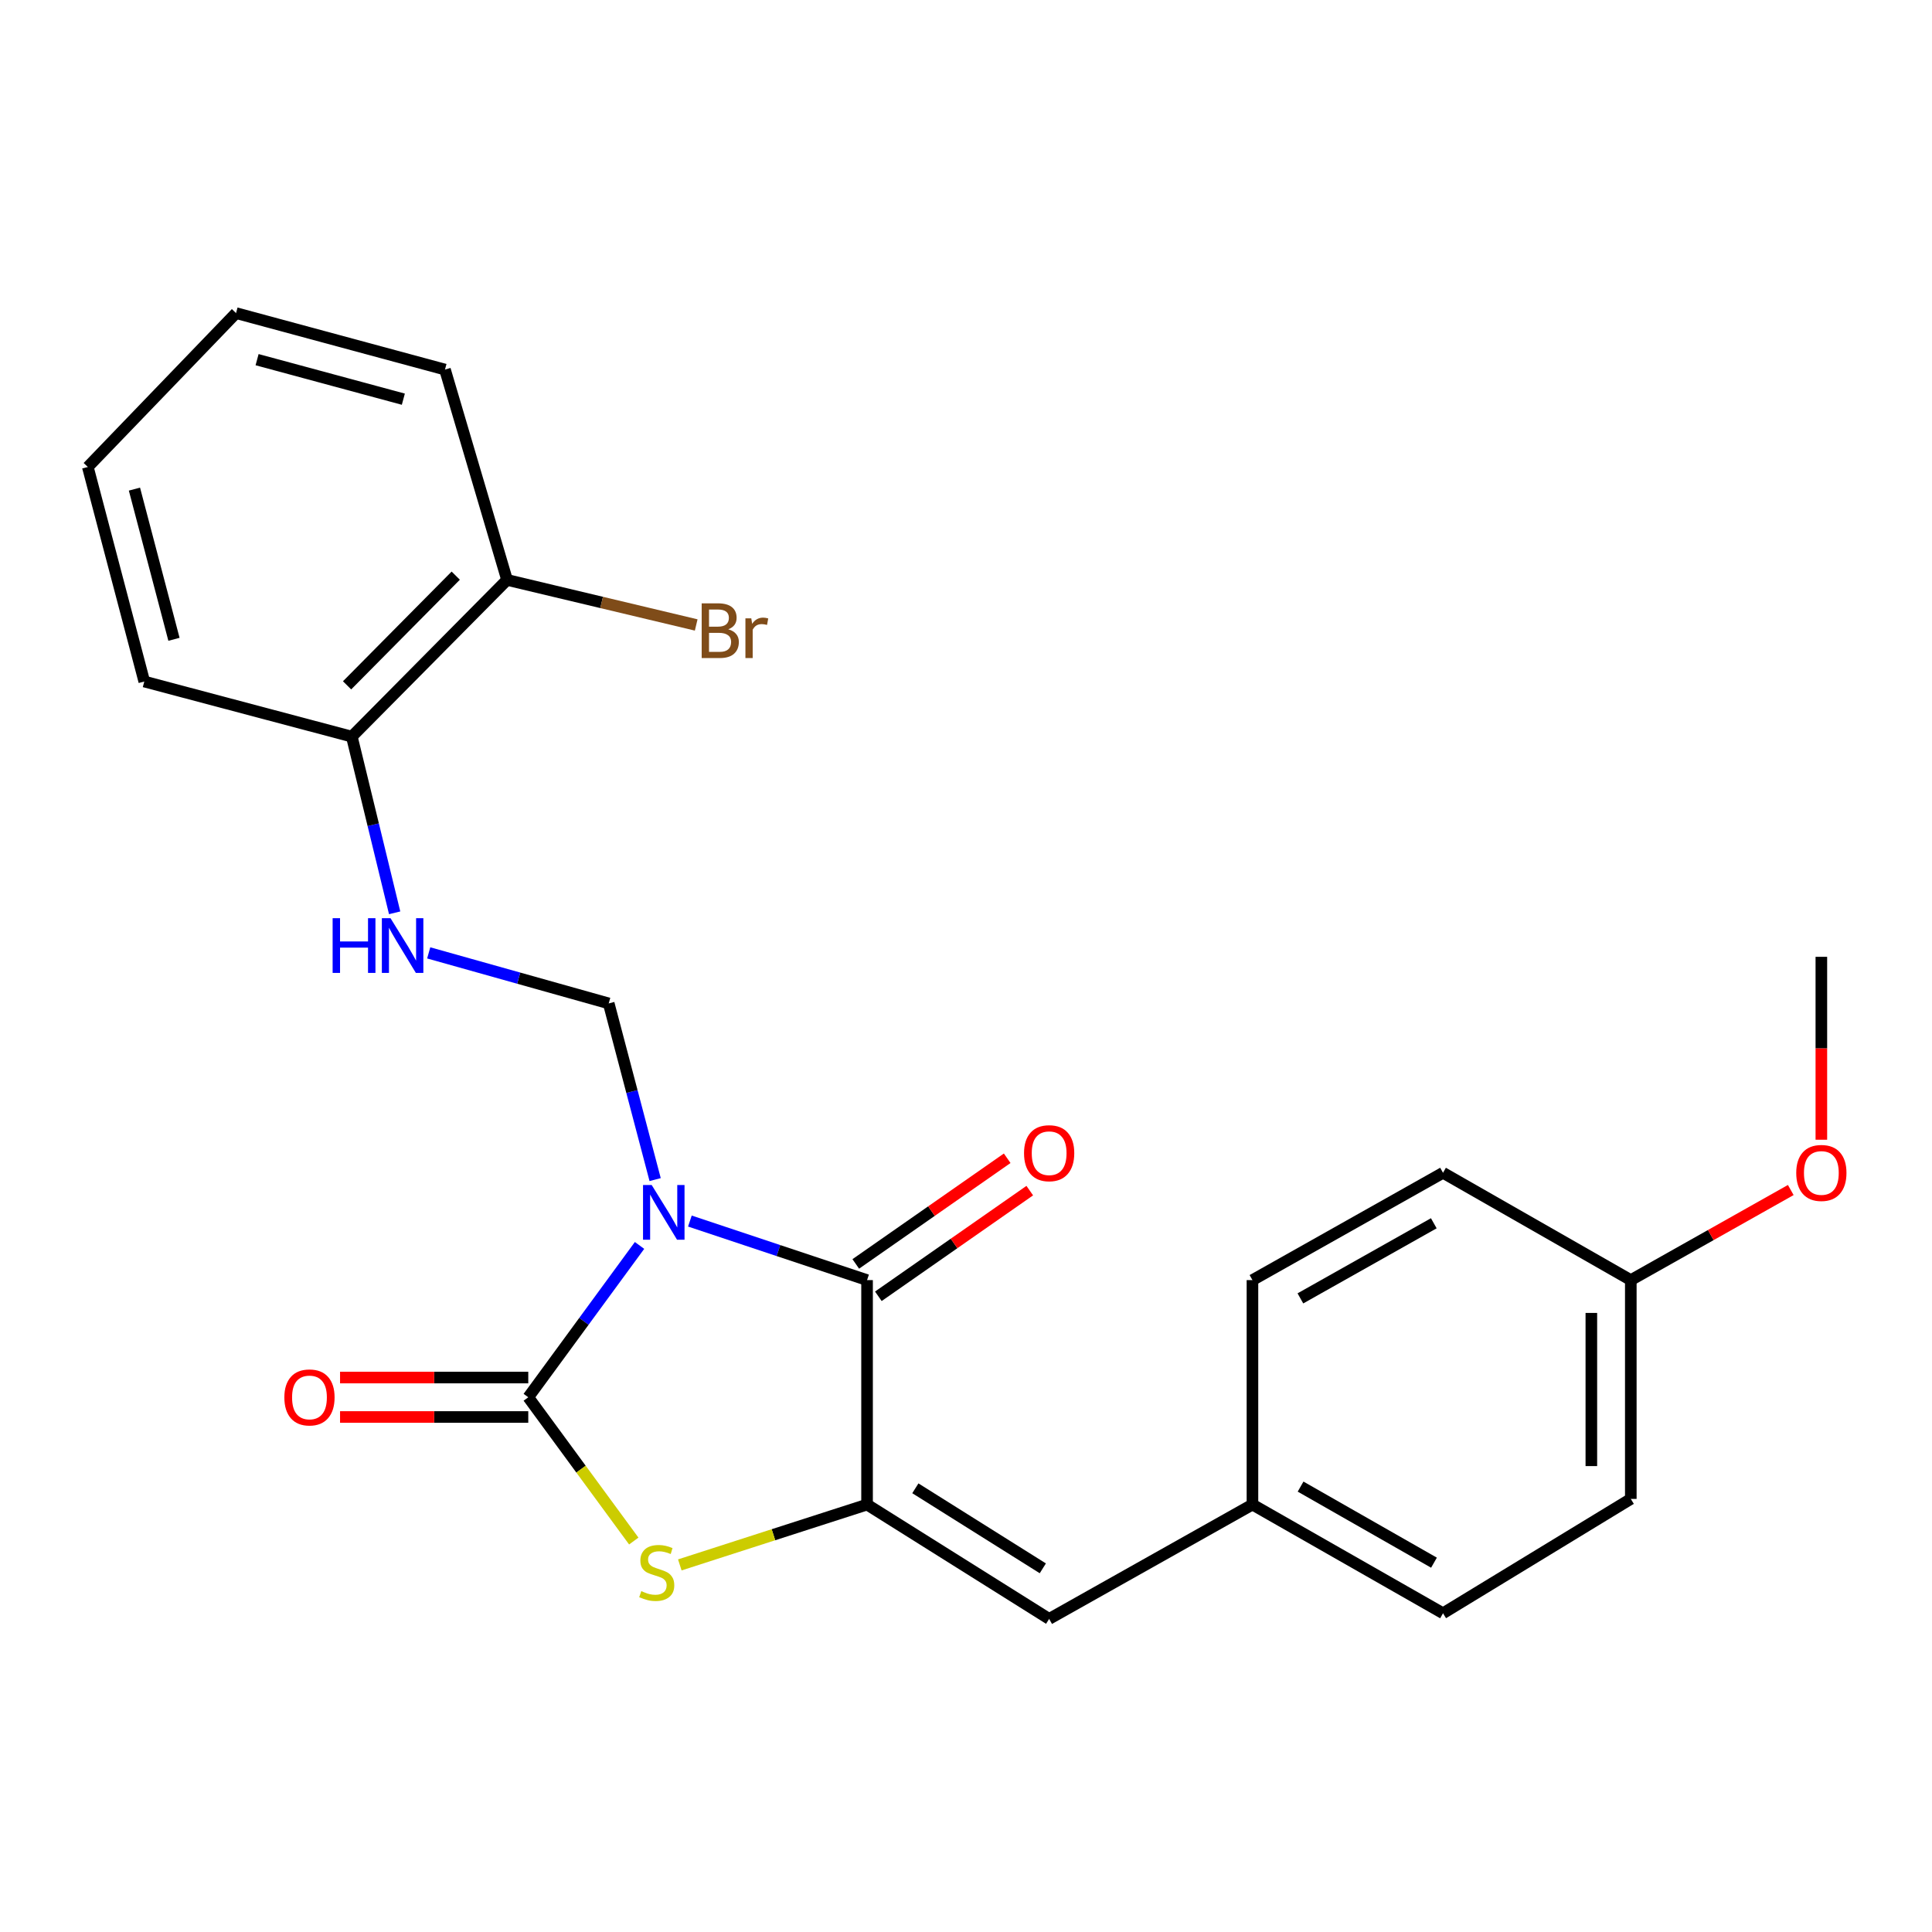 <?xml version='1.0' encoding='iso-8859-1'?>
<svg version='1.1' baseProfile='full'
              xmlns='http://www.w3.org/2000/svg'
                      xmlns:rdkit='http://www.rdkit.org/xml'
                      xmlns:xlink='http://www.w3.org/1999/xlink'
                  xml:space='preserve'
width='1000px' height='1000px' viewBox='0 0 1000 1000'>
<!-- END OF HEADER -->
<rect style='opacity:1.0;fill:#FFFFFF;stroke:none' width='1000' height='1000' x='0' y='0'> </rect>
<path class='bond-0' d='M 331.02,644.639 L 302.226,683.932' style='fill:none;fill-rule:evenodd;stroke:#0000FF;stroke-width:6px;stroke-linecap:butt;stroke-linejoin:miter;stroke-opacity:1' />
<path class='bond-0' d='M 302.226,683.932 L 273.432,723.224' style='fill:none;fill-rule:evenodd;stroke:#000000;stroke-width:6px;stroke-linecap:butt;stroke-linejoin:miter;stroke-opacity:1' />
<path class='bond-1' d='M 357.083,632.016 L 402.936,647.299' style='fill:none;fill-rule:evenodd;stroke:#0000FF;stroke-width:6px;stroke-linecap:butt;stroke-linejoin:miter;stroke-opacity:1' />
<path class='bond-1' d='M 402.936,647.299 L 448.789,662.582' style='fill:none;fill-rule:evenodd;stroke:#000000;stroke-width:6px;stroke-linecap:butt;stroke-linejoin:miter;stroke-opacity:1' />
<path class='bond-4' d='M 339.102,610.557 L 327.086,564.962' style='fill:none;fill-rule:evenodd;stroke:#0000FF;stroke-width:6px;stroke-linecap:butt;stroke-linejoin:miter;stroke-opacity:1' />
<path class='bond-4' d='M 327.086,564.962 L 315.07,519.367' style='fill:none;fill-rule:evenodd;stroke:#000000;stroke-width:6px;stroke-linecap:butt;stroke-linejoin:miter;stroke-opacity:1' />
<path class='bond-3' d='M 273.432,723.224 L 300.735,760.431' style='fill:none;fill-rule:evenodd;stroke:#000000;stroke-width:6px;stroke-linecap:butt;stroke-linejoin:miter;stroke-opacity:1' />
<path class='bond-3' d='M 300.735,760.431 L 328.039,797.638' style='fill:none;fill-rule:evenodd;stroke:#CCCC00;stroke-width:6px;stroke-linecap:butt;stroke-linejoin:miter;stroke-opacity:1' />
<path class='bond-7' d='M 273.432,713.013 L 224.722,713.013' style='fill:none;fill-rule:evenodd;stroke:#000000;stroke-width:6px;stroke-linecap:butt;stroke-linejoin:miter;stroke-opacity:1' />
<path class='bond-7' d='M 224.722,713.013 L 176.012,713.013' style='fill:none;fill-rule:evenodd;stroke:#FF0000;stroke-width:6px;stroke-linecap:butt;stroke-linejoin:miter;stroke-opacity:1' />
<path class='bond-7' d='M 273.432,733.435 L 224.722,733.435' style='fill:none;fill-rule:evenodd;stroke:#000000;stroke-width:6px;stroke-linecap:butt;stroke-linejoin:miter;stroke-opacity:1' />
<path class='bond-7' d='M 224.722,733.435 L 176.012,733.435' style='fill:none;fill-rule:evenodd;stroke:#FF0000;stroke-width:6px;stroke-linecap:butt;stroke-linejoin:miter;stroke-opacity:1' />
<path class='bond-2' d='M 448.789,662.582 L 448.789,778.76' style='fill:none;fill-rule:evenodd;stroke:#000000;stroke-width:6px;stroke-linecap:butt;stroke-linejoin:miter;stroke-opacity:1' />
<path class='bond-8' d='M 454.633,670.955 L 493.82,643.609' style='fill:none;fill-rule:evenodd;stroke:#000000;stroke-width:6px;stroke-linecap:butt;stroke-linejoin:miter;stroke-opacity:1' />
<path class='bond-8' d='M 493.82,643.609 L 533.007,616.262' style='fill:none;fill-rule:evenodd;stroke:#FF0000;stroke-width:6px;stroke-linecap:butt;stroke-linejoin:miter;stroke-opacity:1' />
<path class='bond-8' d='M 442.946,654.208 L 482.133,626.862' style='fill:none;fill-rule:evenodd;stroke:#000000;stroke-width:6px;stroke-linecap:butt;stroke-linejoin:miter;stroke-opacity:1' />
<path class='bond-8' d='M 482.133,626.862 L 521.32,599.515' style='fill:none;fill-rule:evenodd;stroke:#FF0000;stroke-width:6px;stroke-linecap:butt;stroke-linejoin:miter;stroke-opacity:1' />
<path class='bond-5' d='M 448.789,778.76 L 543.037,837.939' style='fill:none;fill-rule:evenodd;stroke:#000000;stroke-width:6px;stroke-linecap:butt;stroke-linejoin:miter;stroke-opacity:1' />
<path class='bond-5' d='M 473.786,770.342 L 539.759,811.767' style='fill:none;fill-rule:evenodd;stroke:#000000;stroke-width:6px;stroke-linecap:butt;stroke-linejoin:miter;stroke-opacity:1' />
<path class='bond-24' d='M 448.789,778.76 L 400.328,794.377' style='fill:none;fill-rule:evenodd;stroke:#000000;stroke-width:6px;stroke-linecap:butt;stroke-linejoin:miter;stroke-opacity:1' />
<path class='bond-24' d='M 400.328,794.377 L 351.868,809.993' style='fill:none;fill-rule:evenodd;stroke:#CCCC00;stroke-width:6px;stroke-linecap:butt;stroke-linejoin:miter;stroke-opacity:1' />
<path class='bond-6' d='M 315.07,519.367 L 268.484,506.287' style='fill:none;fill-rule:evenodd;stroke:#000000;stroke-width:6px;stroke-linecap:butt;stroke-linejoin:miter;stroke-opacity:1' />
<path class='bond-6' d='M 268.484,506.287 L 221.898,493.208' style='fill:none;fill-rule:evenodd;stroke:#0000FF;stroke-width:6px;stroke-linecap:butt;stroke-linejoin:miter;stroke-opacity:1' />
<path class='bond-11' d='M 543.037,837.939 L 648.267,778.76' style='fill:none;fill-rule:evenodd;stroke:#000000;stroke-width:6px;stroke-linecap:butt;stroke-linejoin:miter;stroke-opacity:1' />
<path class='bond-9' d='M 204.27,472.472 L 193.185,426.87' style='fill:none;fill-rule:evenodd;stroke:#0000FF;stroke-width:6px;stroke-linecap:butt;stroke-linejoin:miter;stroke-opacity:1' />
<path class='bond-9' d='M 193.185,426.87 L 182.1,381.269' style='fill:none;fill-rule:evenodd;stroke:#000000;stroke-width:6px;stroke-linecap:butt;stroke-linejoin:miter;stroke-opacity:1' />
<path class='bond-10' d='M 182.1,381.269 L 262.45,300.159' style='fill:none;fill-rule:evenodd;stroke:#000000;stroke-width:6px;stroke-linecap:butt;stroke-linejoin:miter;stroke-opacity:1' />
<path class='bond-10' d='M 179.644,354.73 L 235.889,297.953' style='fill:none;fill-rule:evenodd;stroke:#000000;stroke-width:6px;stroke-linecap:butt;stroke-linejoin:miter;stroke-opacity:1' />
<path class='bond-19' d='M 182.1,381.269 L 74.681,352.757' style='fill:none;fill-rule:evenodd;stroke:#000000;stroke-width:6px;stroke-linecap:butt;stroke-linejoin:miter;stroke-opacity:1' />
<path class='bond-12' d='M 262.45,300.159 L 311.401,311.82' style='fill:none;fill-rule:evenodd;stroke:#000000;stroke-width:6px;stroke-linecap:butt;stroke-linejoin:miter;stroke-opacity:1' />
<path class='bond-12' d='M 311.401,311.82 L 360.352,323.48' style='fill:none;fill-rule:evenodd;stroke:#7F4C19;stroke-width:6px;stroke-linecap:butt;stroke-linejoin:miter;stroke-opacity:1' />
<path class='bond-20' d='M 262.45,300.159 L 230.319,191.287' style='fill:none;fill-rule:evenodd;stroke:#000000;stroke-width:6px;stroke-linecap:butt;stroke-linejoin:miter;stroke-opacity:1' />
<path class='bond-14' d='M 648.267,778.76 L 648.267,662.582' style='fill:none;fill-rule:evenodd;stroke:#000000;stroke-width:6px;stroke-linecap:butt;stroke-linejoin:miter;stroke-opacity:1' />
<path class='bond-15' d='M 648.267,778.76 L 746.905,835.023' style='fill:none;fill-rule:evenodd;stroke:#000000;stroke-width:6px;stroke-linecap:butt;stroke-linejoin:miter;stroke-opacity:1' />
<path class='bond-15' d='M 673.181,769.461 L 742.227,808.844' style='fill:none;fill-rule:evenodd;stroke:#000000;stroke-width:6px;stroke-linecap:butt;stroke-linejoin:miter;stroke-opacity:1' />
<path class='bond-13' d='M 844.102,662.582 L 844.102,775.833' style='fill:none;fill-rule:evenodd;stroke:#000000;stroke-width:6px;stroke-linecap:butt;stroke-linejoin:miter;stroke-opacity:1' />
<path class='bond-13' d='M 823.68,679.57 L 823.68,758.845' style='fill:none;fill-rule:evenodd;stroke:#000000;stroke-width:6px;stroke-linecap:butt;stroke-linejoin:miter;stroke-opacity:1' />
<path class='bond-18' d='M 844.102,662.582 L 885.501,639.266' style='fill:none;fill-rule:evenodd;stroke:#000000;stroke-width:6px;stroke-linecap:butt;stroke-linejoin:miter;stroke-opacity:1' />
<path class='bond-18' d='M 885.501,639.266 L 926.899,615.95' style='fill:none;fill-rule:evenodd;stroke:#FF0000;stroke-width:6px;stroke-linecap:butt;stroke-linejoin:miter;stroke-opacity:1' />
<path class='bond-26' d='M 844.102,662.582 L 746.905,607.034' style='fill:none;fill-rule:evenodd;stroke:#000000;stroke-width:6px;stroke-linecap:butt;stroke-linejoin:miter;stroke-opacity:1' />
<path class='bond-16' d='M 648.267,662.582 L 746.905,607.034' style='fill:none;fill-rule:evenodd;stroke:#000000;stroke-width:6px;stroke-linecap:butt;stroke-linejoin:miter;stroke-opacity:1' />
<path class='bond-16' d='M 673.083,672.044 L 742.13,633.161' style='fill:none;fill-rule:evenodd;stroke:#000000;stroke-width:6px;stroke-linecap:butt;stroke-linejoin:miter;stroke-opacity:1' />
<path class='bond-17' d='M 746.905,835.023 L 844.102,775.833' style='fill:none;fill-rule:evenodd;stroke:#000000;stroke-width:6px;stroke-linecap:butt;stroke-linejoin:miter;stroke-opacity:1' />
<path class='bond-21' d='M 942.729,589.919 L 942.729,542.583' style='fill:none;fill-rule:evenodd;stroke:#FF0000;stroke-width:6px;stroke-linecap:butt;stroke-linejoin:miter;stroke-opacity:1' />
<path class='bond-21' d='M 942.729,542.583 L 942.729,495.246' style='fill:none;fill-rule:evenodd;stroke:#000000;stroke-width:6px;stroke-linecap:butt;stroke-linejoin:miter;stroke-opacity:1' />
<path class='bond-22' d='M 74.681,352.757 L 45.455,241.707' style='fill:none;fill-rule:evenodd;stroke:#000000;stroke-width:6px;stroke-linecap:butt;stroke-linejoin:miter;stroke-opacity:1' />
<path class='bond-22' d='M 90.046,330.902 L 69.588,253.167' style='fill:none;fill-rule:evenodd;stroke:#000000;stroke-width:6px;stroke-linecap:butt;stroke-linejoin:miter;stroke-opacity:1' />
<path class='bond-25' d='M 230.319,191.287 L 122.173,162.061' style='fill:none;fill-rule:evenodd;stroke:#000000;stroke-width:6px;stroke-linecap:butt;stroke-linejoin:miter;stroke-opacity:1' />
<path class='bond-25' d='M 208.769,206.618 L 133.067,186.16' style='fill:none;fill-rule:evenodd;stroke:#000000;stroke-width:6px;stroke-linecap:butt;stroke-linejoin:miter;stroke-opacity:1' />
<path class='bond-23' d='M 45.455,241.707 L 122.173,162.061' style='fill:none;fill-rule:evenodd;stroke:#000000;stroke-width:6px;stroke-linecap:butt;stroke-linejoin:miter;stroke-opacity:1' />
<path  class='atom-0' d='M 337.31 613.353
L 346.59 628.353
Q 347.51 629.833, 348.99 632.513
Q 350.47 635.193, 350.55 635.353
L 350.55 613.353
L 354.31 613.353
L 354.31 641.673
L 350.43 641.673
L 340.47 625.273
Q 339.31 623.353, 338.07 621.153
Q 336.87 618.953, 336.51 618.273
L 336.51 641.673
L 332.83 641.673
L 332.83 613.353
L 337.31 613.353
' fill='#0000FF'/>
<path  class='atom-4' d='M 331.928 823.561
Q 332.248 823.681, 333.568 824.241
Q 334.888 824.801, 336.328 825.161
Q 337.808 825.481, 339.248 825.481
Q 341.928 825.481, 343.488 824.201
Q 345.048 822.881, 345.048 820.601
Q 345.048 819.041, 344.248 818.081
Q 343.488 817.121, 342.288 816.601
Q 341.088 816.081, 339.088 815.481
Q 336.568 814.721, 335.048 814.001
Q 333.568 813.281, 332.488 811.761
Q 331.448 810.241, 331.448 807.681
Q 331.448 804.121, 333.848 801.921
Q 336.288 799.721, 341.088 799.721
Q 344.368 799.721, 348.088 801.281
L 347.168 804.361
Q 343.768 802.961, 341.208 802.961
Q 338.448 802.961, 336.928 804.121
Q 335.408 805.241, 335.448 807.201
Q 335.448 808.721, 336.208 809.641
Q 337.008 810.561, 338.128 811.081
Q 339.288 811.601, 341.208 812.201
Q 343.768 813.001, 345.288 813.801
Q 346.808 814.601, 347.888 816.241
Q 349.008 817.841, 349.008 820.601
Q 349.008 824.521, 346.368 826.641
Q 343.768 828.721, 339.408 828.721
Q 336.888 828.721, 334.968 828.161
Q 333.088 827.641, 330.848 826.721
L 331.928 823.561
' fill='#CCCC00'/>
<path  class='atom-7' d='M 172.168 475.255
L 176.008 475.255
L 176.008 487.295
L 190.488 487.295
L 190.488 475.255
L 194.328 475.255
L 194.328 503.575
L 190.488 503.575
L 190.488 490.495
L 176.008 490.495
L 176.008 503.575
L 172.168 503.575
L 172.168 475.255
' fill='#0000FF'/>
<path  class='atom-7' d='M 202.128 475.255
L 211.408 490.255
Q 212.328 491.735, 213.808 494.415
Q 215.288 497.095, 215.368 497.255
L 215.368 475.255
L 219.128 475.255
L 219.128 503.575
L 215.248 503.575
L 205.288 487.175
Q 204.128 485.255, 202.888 483.055
Q 201.688 480.855, 201.328 480.175
L 201.328 503.575
L 197.648 503.575
L 197.648 475.255
L 202.128 475.255
' fill='#0000FF'/>
<path  class='atom-8' d='M 147.181 723.304
Q 147.181 716.504, 150.541 712.704
Q 153.901 708.904, 160.181 708.904
Q 166.461 708.904, 169.821 712.704
Q 173.181 716.504, 173.181 723.304
Q 173.181 730.184, 169.781 734.104
Q 166.381 737.984, 160.181 737.984
Q 153.941 737.984, 150.541 734.104
Q 147.181 730.224, 147.181 723.304
M 160.181 734.784
Q 164.501 734.784, 166.821 731.904
Q 169.181 728.984, 169.181 723.304
Q 169.181 717.744, 166.821 714.944
Q 164.501 712.104, 160.181 712.104
Q 155.861 712.104, 153.501 714.904
Q 151.181 717.704, 151.181 723.304
Q 151.181 729.024, 153.501 731.904
Q 155.861 734.784, 160.181 734.784
' fill='#FF0000'/>
<path  class='atom-9' d='M 530.037 596.892
Q 530.037 590.092, 533.397 586.292
Q 536.757 582.492, 543.037 582.492
Q 549.317 582.492, 552.677 586.292
Q 556.037 590.092, 556.037 596.892
Q 556.037 603.772, 552.637 607.692
Q 549.237 611.572, 543.037 611.572
Q 536.797 611.572, 533.397 607.692
Q 530.037 603.812, 530.037 596.892
M 543.037 608.372
Q 547.357 608.372, 549.677 605.492
Q 552.037 602.572, 552.037 596.892
Q 552.037 591.332, 549.677 588.532
Q 547.357 585.692, 543.037 585.692
Q 538.717 585.692, 536.357 588.492
Q 534.037 591.292, 534.037 596.892
Q 534.037 602.612, 536.357 605.492
Q 538.717 608.372, 543.037 608.372
' fill='#FF0000'/>
<path  class='atom-13' d='M 376.948 325.727
Q 379.668 326.487, 381.028 328.167
Q 382.428 329.807, 382.428 332.247
Q 382.428 336.167, 379.908 338.407
Q 377.428 340.607, 372.708 340.607
L 363.188 340.607
L 363.188 312.287
L 371.548 312.287
Q 376.388 312.287, 378.828 314.247
Q 381.268 316.207, 381.268 319.807
Q 381.268 324.087, 376.948 325.727
M 366.988 315.487
L 366.988 324.367
L 371.548 324.367
Q 374.348 324.367, 375.788 323.247
Q 377.268 322.087, 377.268 319.807
Q 377.268 315.487, 371.548 315.487
L 366.988 315.487
M 372.708 337.407
Q 375.468 337.407, 376.948 336.087
Q 378.428 334.767, 378.428 332.247
Q 378.428 329.927, 376.788 328.767
Q 375.188 327.567, 372.108 327.567
L 366.988 327.567
L 366.988 337.407
L 372.708 337.407
' fill='#7F4C19'/>
<path  class='atom-13' d='M 388.868 320.047
L 389.308 322.887
Q 391.468 319.687, 394.988 319.687
Q 396.108 319.687, 397.628 320.087
L 397.028 323.447
Q 395.308 323.047, 394.348 323.047
Q 392.668 323.047, 391.548 323.727
Q 390.468 324.367, 389.588 325.927
L 389.588 340.607
L 385.828 340.607
L 385.828 320.047
L 388.868 320.047
' fill='#7F4C19'/>
<path  class='atom-19' d='M 929.729 607.114
Q 929.729 600.314, 933.089 596.514
Q 936.449 592.714, 942.729 592.714
Q 949.009 592.714, 952.369 596.514
Q 955.729 600.314, 955.729 607.114
Q 955.729 613.994, 952.329 617.914
Q 948.929 621.794, 942.729 621.794
Q 936.489 621.794, 933.089 617.914
Q 929.729 614.034, 929.729 607.114
M 942.729 618.594
Q 947.049 618.594, 949.369 615.714
Q 951.729 612.794, 951.729 607.114
Q 951.729 601.554, 949.369 598.754
Q 947.049 595.914, 942.729 595.914
Q 938.409 595.914, 936.049 598.714
Q 933.729 601.514, 933.729 607.114
Q 933.729 612.834, 936.049 615.714
Q 938.409 618.594, 942.729 618.594
' fill='#FF0000'/>
</svg>
